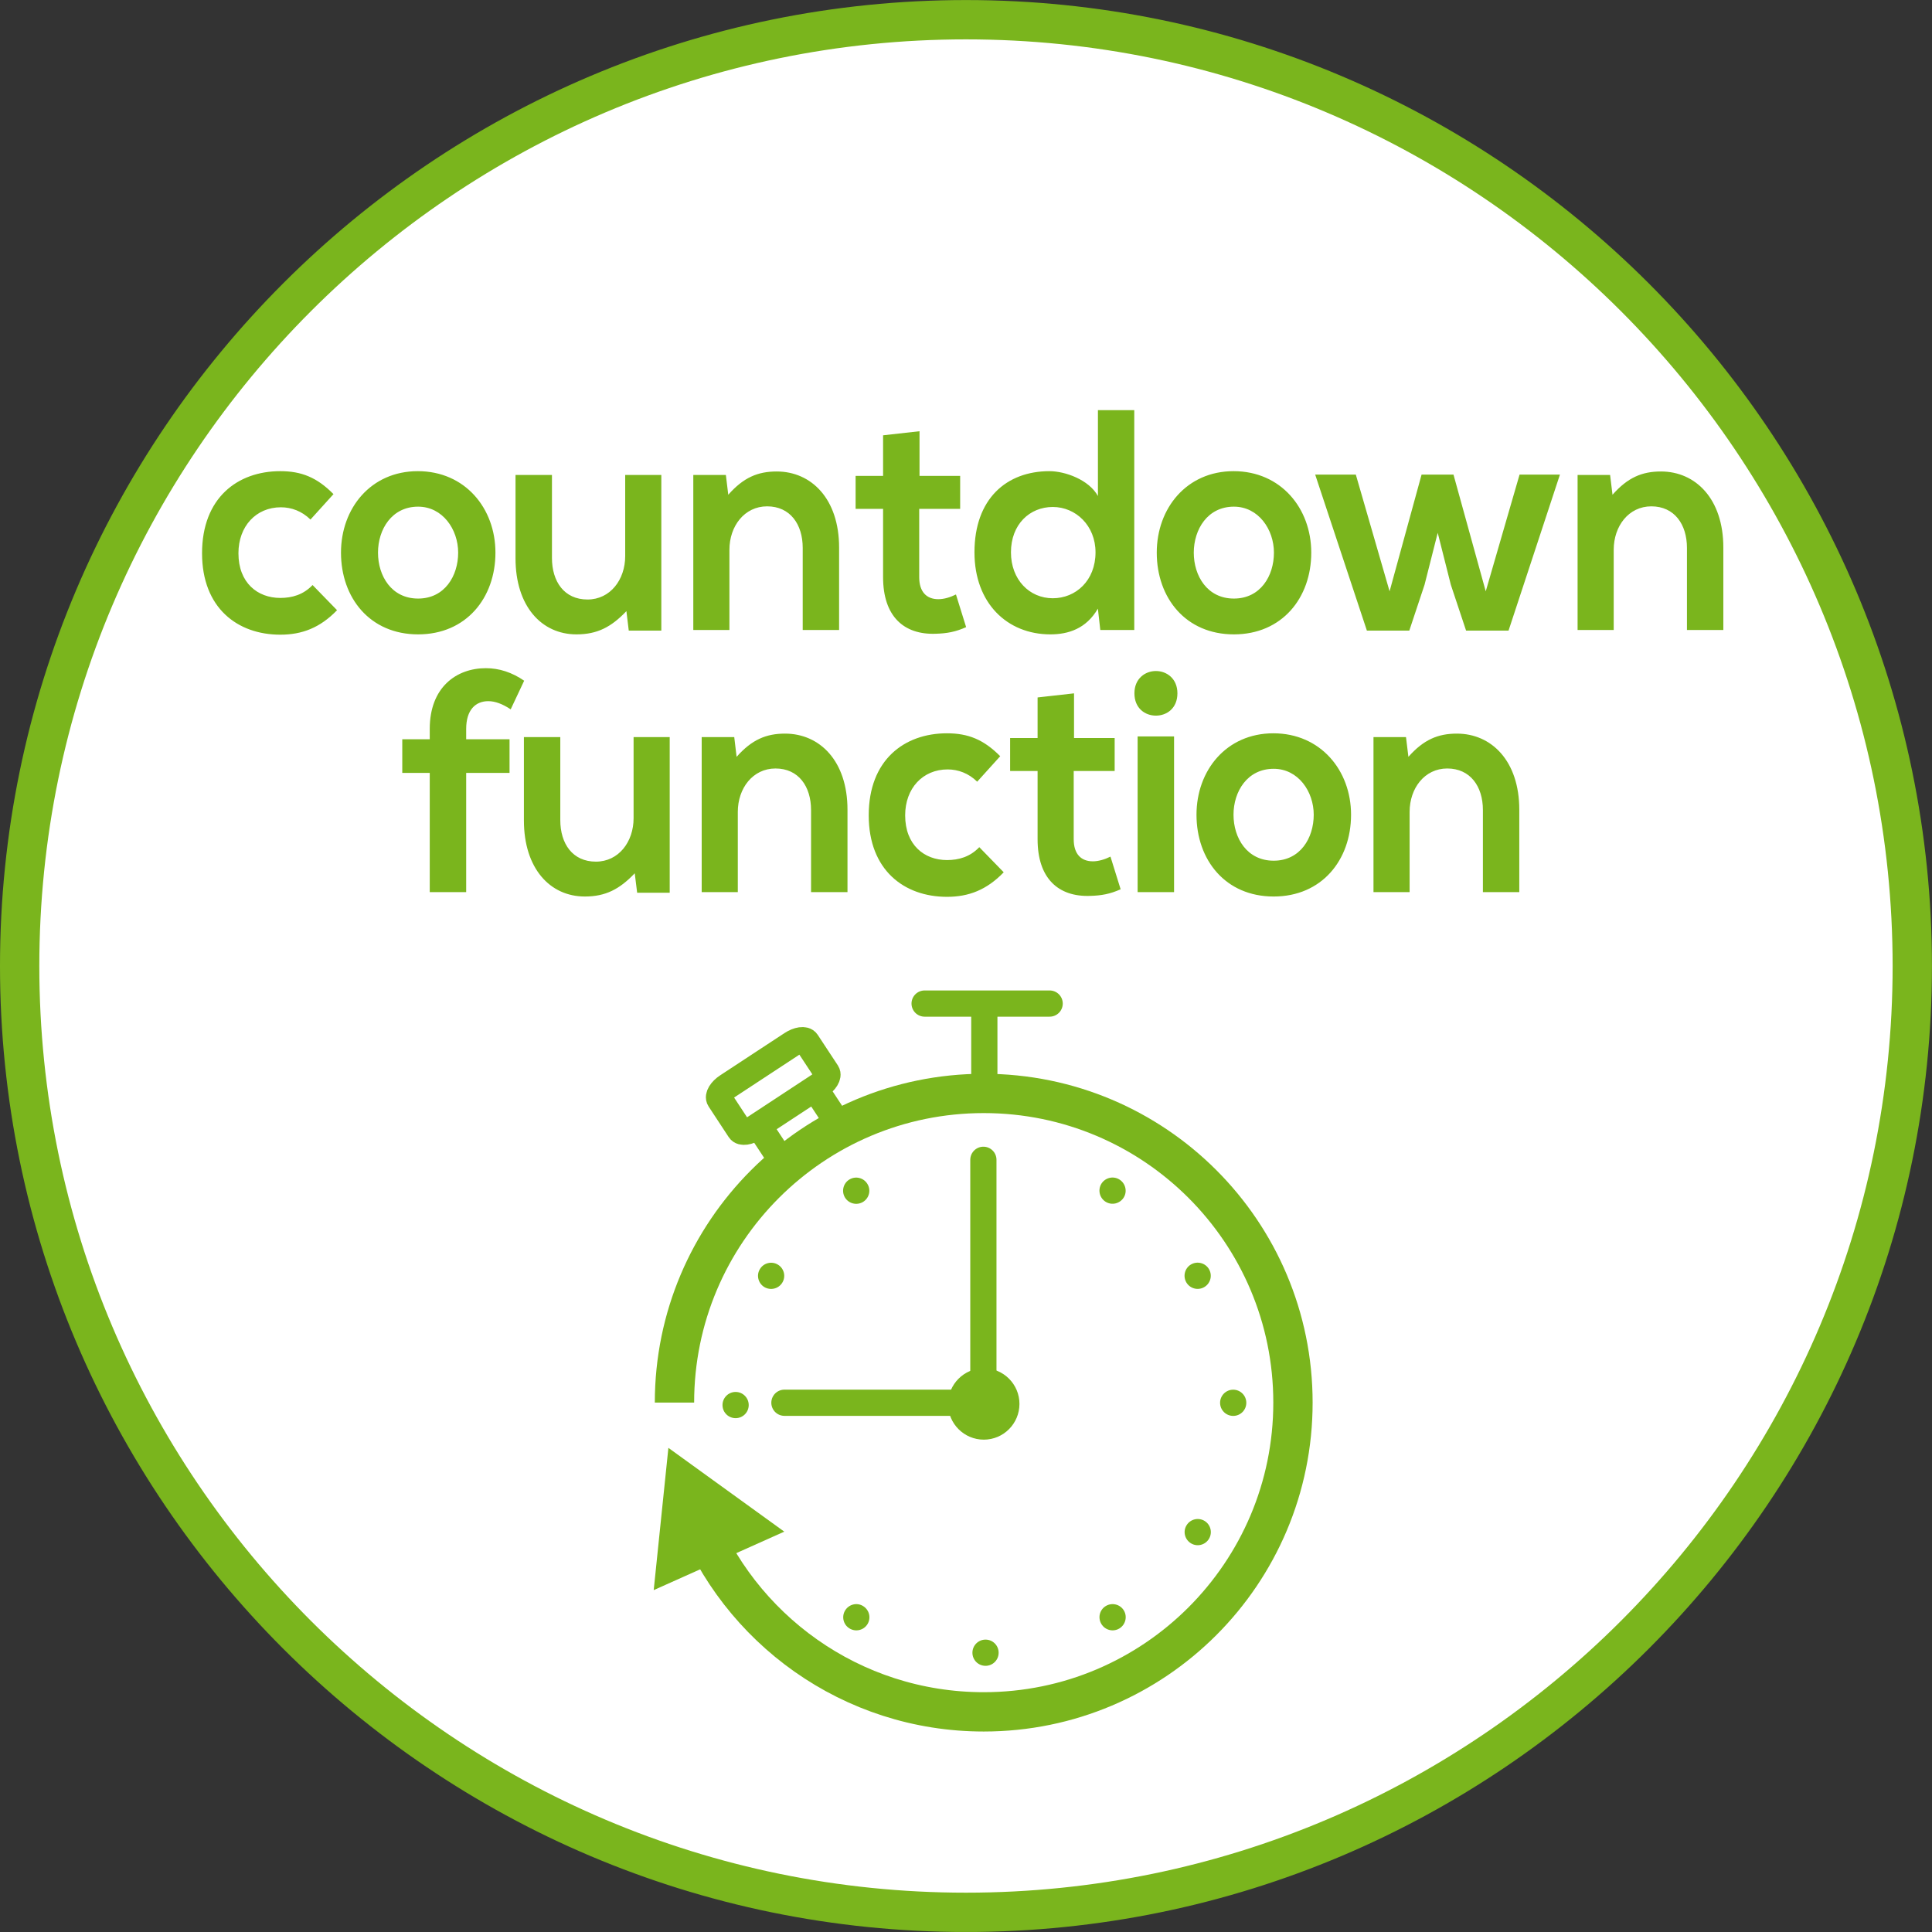 <?xml version="1.0" encoding="utf-8"?>
<!-- Generator: Adobe Illustrator 15.0.0, SVG Export Plug-In . SVG Version: 6.00 Build 0)  -->
<!DOCTYPE svg PUBLIC "-//W3C//DTD SVG 1.1//EN" "http://www.w3.org/Graphics/SVG/1.1/DTD/svg11.dtd">
<svg version="1.1" id="Ebene_1" xmlns="http://www.w3.org/2000/svg" xmlns:xlink="http://www.w3.org/1999/xlink" x="0px" y="0px"
	 width="36.851px" height="36.851px" viewBox="0 0 36.851 36.851" enable-background="new 0 0 36.851 36.851" xml:space="preserve">
<rect x="0" y="0" width="36.851" height="36.851" fill="#333333" stroke="none"/>
<g>
	<defs>
		<rect id="SVGID_1_" y="0" width="36.85" height="36.85"/>
	</defs>
	<clipPath id="SVGID_2_">
		<use xlink:href="#SVGID_1_"  overflow="visible"/>
	</clipPath>
	<path clip-path="url(#SVGID_2_)" fill="#FFFFFF" d="M18.425,36.476c9.953,0,18.05-8.097,18.05-18.05s-8.098-18.05-18.05-18.05
		c-9.953,0-18.05,8.097-18.05,18.05S8.472,36.476,18.425,36.476"/>
	<path clip-path="url(#SVGID_2_)" fill="none" stroke="#7AB51D" stroke-width="0.75" stroke-miterlimit="10" d="M18.425,36.476
		c9.953,0,18.05-8.097,18.05-18.05s-8.098-18.05-18.05-18.05c-9.953,0-18.05,8.097-18.05,18.05S8.472,36.476,18.425,36.476z"/>
	<path clip-path="url(#SVGID_2_)" fill="#7AB51D" d="M18.765,27.46c0.376,0,0.68-0.306,0.68-0.682c0-0.375-0.304-0.68-0.68-0.68
		s-0.681,0.305-0.681,0.68C18.083,27.154,18.389,27.46,18.765,27.46"/>
</g>
<path fill="none" stroke="#7AB51D" stroke-width="0.5" stroke-linecap="round" d="M14.962,26.756h3.486 M18.757,22.122v4.634"/>
<line fill="none" stroke="#7AB51D" stroke-width="0.5" x1="18.775" y1="20.64" x2="18.775" y2="19.31"/>
<line fill="none" stroke="#7AB51D" stroke-width="0.5" stroke-linecap="round" x1="17.636" y1="19.142" x2="20.021" y2="19.142"/>
<g>
	<defs>
		<rect id="SVGID_3_" y="0" width="36.85" height="36.85"/>
	</defs>
	<clipPath id="SVGID_4_">
		<use xlink:href="#SVGID_3_"  overflow="visible"/>
	</clipPath>
	<path clip-path="url(#SVGID_4_)" fill="none" stroke="#7AB51D" stroke-width="0.5" stroke-miterlimit="10" d="M15.926,21.339
		c0.032,0.048-0.006,0.129-0.085,0.182l-0.792,0.521c-0.078,0.051-0.168,0.054-0.2,0.005l-0.323-0.491
		c-0.032-0.049,0.006-0.13,0.084-0.182l0.793-0.521c0.078-0.052,0.168-0.055,0.2-0.005L15.926,21.339z M15.773,20.46
		c0.038,0.058-0.03,0.169-0.152,0.249l-1.223,0.804c-0.122,0.08-0.251,0.099-0.289,0.04l-0.384-0.585
		c-0.039-0.058,0.029-0.17,0.15-0.249l1.224-0.804c0.122-0.081,0.251-0.099,0.289-0.04L15.773,20.46z"/>
</g>
<polygon fill="#7AB51D" points="12.667,30.056 12.887,27.925 14.623,29.18 "/>
<polygon fill="none" stroke="#7AB51D" stroke-width="0.338" stroke-miterlimit="10" points="12.667,30.056 12.887,27.925 
	14.623,29.18 "/>
<g>
	<defs>
		<rect id="SVGID_5_" y="0" width="36.85" height="36.85"/>
	</defs>
	<clipPath id="SVGID_6_">
		<use xlink:href="#SVGID_5_"  overflow="visible"/>
	</clipPath>
	<path clip-path="url(#SVGID_6_)" fill="none" stroke="#7AB51D" stroke-width="0.75" d="M13.242,28.833
		c0.841,2.232,2.996,3.819,5.522,3.819c3.257,0,5.898-2.642,5.898-5.899c0-3.257-2.641-5.897-5.898-5.897
		c-3.258,0-5.899,2.641-5.899,5.897"/>
	<path clip-path="url(#SVGID_6_)" fill="#7AB51D" d="M23.522,27.007c0.138,0,0.25-0.111,0.25-0.25c0-0.138-0.112-0.25-0.25-0.25
		s-0.25,0.112-0.25,0.25C23.272,26.896,23.385,27.007,23.522,27.007"/>
	<path clip-path="url(#SVGID_6_)" fill="#7AB51D" d="M18.548,31.524c0,0.139,0.112,0.25,0.25,0.25s0.25-0.111,0.25-0.25
		c0-0.138-0.111-0.25-0.25-0.25S18.548,31.387,18.548,31.524"/>
	<path clip-path="url(#SVGID_6_)" fill="#7AB51D" d="M14.031,26.55c-0.138,0-0.25,0.112-0.25,0.25c0,0.139,0.112,0.25,0.25,0.25
		c0.138,0,0.25-0.111,0.25-0.25C14.281,26.662,14.169,26.55,14.031,26.55"/>
	<path clip-path="url(#SVGID_6_)" fill="#7AB51D" d="M16.12,30.718c-0.072,0.118-0.034,0.272,0.084,0.343
		c0.118,0.072,0.272,0.034,0.343-0.083c0.072-0.119,0.034-0.271-0.084-0.344S16.191,30.6,16.12,30.718"/>
	<path clip-path="url(#SVGID_6_)" fill="#7AB51D" d="M14.838,24.122c-0.118-0.072-0.272-0.034-0.343,0.084
		c-0.072,0.117-0.034,0.271,0.083,0.343c0.119,0.071,0.272,0.034,0.344-0.084C14.994,24.347,14.956,24.193,14.838,24.122"/>
	<path clip-path="url(#SVGID_6_)" fill="#7AB51D" d="M21.435,22.84c0.071-0.117,0.033-0.271-0.085-0.343
		c-0.117-0.072-0.271-0.034-0.343,0.083c-0.071,0.119-0.034,0.272,0.084,0.344C21.209,22.996,21.362,22.958,21.435,22.84"/>
	<path clip-path="url(#SVGID_6_)" fill="#7AB51D" d="M22.716,29.437c0.118,0.072,0.271,0.034,0.343-0.084
		c0.072-0.118,0.034-0.272-0.083-0.343c-0.119-0.072-0.272-0.034-0.344,0.084C22.56,29.212,22.598,29.364,22.716,29.437"/>
	<path clip-path="url(#SVGID_6_)" fill="#7AB51D" d="M16.546,22.584c-0.071-0.119-0.224-0.158-0.343-0.087
		c-0.118,0.07-0.157,0.224-0.087,0.343c0.071,0.118,0.224,0.157,0.343,0.087C16.579,22.855,16.617,22.702,16.546,22.584"/>
	<path clip-path="url(#SVGID_6_)" fill="#7AB51D" d="M22.972,24.549c0.119-0.071,0.158-0.224,0.087-0.343
		c-0.07-0.118-0.224-0.157-0.343-0.087c-0.118,0.07-0.157,0.224-0.087,0.343C22.7,24.581,22.853,24.62,22.972,24.549"/>
	<path clip-path="url(#SVGID_6_)" fill="#7AB51D" d="M21.007,30.975c0.071,0.119,0.224,0.158,0.343,0.087
		c0.118-0.071,0.157-0.225,0.087-0.343s-0.224-0.157-0.343-0.087S20.936,30.855,21.007,30.975"/>
	<path clip-path="url(#SVGID_6_)" fill="#7AB51D" d="M28.979,17.016v-1.572c0-0.93-0.53-1.451-1.19-1.451
		c-0.36,0-0.634,0.114-0.925,0.443l-0.046-0.377h-0.62v2.957h0.689v-1.53c0-0.45,0.285-0.828,0.718-0.828
		c0.439,0,0.68,0.342,0.68,0.792v1.566H28.979z M24.294,14.664c0.467,0,0.764,0.432,0.764,0.876c0,0.445-0.257,0.877-0.764,0.877
		c-0.508,0-0.766-0.432-0.766-0.877C23.528,15.096,23.792,14.664,24.294,14.664 M24.288,13.987c-0.896,0-1.466,0.707-1.466,1.553
		c0,0.865,0.554,1.56,1.472,1.56c0.917,0,1.476-0.695,1.476-1.56C25.77,14.694,25.188,13.987,24.288,13.987 M21.638,13.224
		c0,0.288,0.205,0.426,0.41,0.426s0.41-0.138,0.41-0.426c0-0.281-0.205-0.425-0.41-0.425S21.638,12.943,21.638,13.224
		 M21.699,17.016h0.695v-2.969h-0.695V17.016z M19.791,13.303v0.774h-0.524v0.629h0.524v1.303c0,0.743,0.393,1.103,1.008,1.079
		c0.211-0.006,0.376-0.036,0.576-0.126l-0.194-0.623c-0.108,0.054-0.228,0.09-0.336,0.09c-0.223,0-0.365-0.138-0.365-0.42v-1.303
		h0.781v-0.629h-0.775v-0.852L19.791,13.303z M18.679,16.159c-0.177,0.186-0.394,0.246-0.616,0.246
		c-0.433,0-0.798-0.288-0.798-0.853c0-0.516,0.336-0.876,0.81-0.876c0.199,0,0.399,0.072,0.564,0.234l0.439-0.486
		c-0.314-0.317-0.61-0.437-1.016-0.437c-0.815,0-1.492,0.509-1.492,1.565c0,1.045,0.677,1.554,1.492,1.554
		c0.416,0,0.758-0.132,1.083-0.468L18.679,16.159z M16.165,17.016v-1.572c0-0.93-0.529-1.451-1.191-1.451
		c-0.359,0-0.633,0.114-0.924,0.443l-0.045-0.377h-0.621v2.957h0.689v-1.53c0-0.45,0.285-0.828,0.719-0.828
		c0.439,0,0.678,0.342,0.678,0.792v1.566H16.165z M9.993,14.059v1.59c0,0.912,0.495,1.451,1.162,1.451
		c0.394,0,0.662-0.138,0.952-0.443l0.046,0.371h0.621v-2.969h-0.689v1.548c0,0.45-0.285,0.828-0.719,0.828
		c-0.445,0-0.679-0.342-0.679-0.792v-1.584H9.993z M8.892,17.016v-2.274h0.827v-0.641H8.892v-0.198c0-0.361,0.177-0.529,0.422-0.529
		c0.131,0,0.273,0.054,0.427,0.156l0.257-0.546c-0.234-0.161-0.479-0.239-0.73-0.239c-0.564,0-1.071,0.365-1.071,1.158v0.198H7.673
		v0.641h0.524v2.274H8.892z"/>
	<path clip-path="url(#SVGID_6_)" fill="#7AB51D" d="M32.871,12.016v-1.572c0-0.929-0.529-1.451-1.19-1.451
		c-0.359,0-0.633,0.114-0.924,0.444l-0.046-0.378h-0.62v2.957h0.689v-1.53c0-0.45,0.284-0.828,0.718-0.828
		c0.438,0,0.679,0.342,0.679,0.792v1.566H32.871z M27.115,9.053l-0.61,2.226l-0.644-2.226h-0.775l0.986,2.975h0.809l0.291-0.875
		l0.251-0.99l0.25,0.99l0.291,0.875h0.81l0.98-2.975h-0.77l-0.645,2.226l-0.615-2.226H27.115z M23.535,9.664
		c0.468,0,0.764,0.433,0.764,0.877c0,0.444-0.256,0.876-0.764,0.876c-0.507,0-0.765-0.432-0.765-0.876
		C22.771,10.097,23.033,9.664,23.535,9.664 M23.53,8.987c-0.896,0-1.466,0.707-1.466,1.554c0,0.864,0.553,1.559,1.471,1.559
		s1.476-0.695,1.476-1.559C25.011,9.694,24.43,8.987,23.53,8.987 M20.942,7.823v1.638c-0.172-0.312-0.628-0.474-0.925-0.474
		c-0.82,0-1.43,0.528-1.43,1.548c0,0.972,0.626,1.565,1.448,1.565c0.342,0,0.684-0.108,0.906-0.491l0.046,0.407h0.648V7.823H20.942z
		 M20.081,9.67c0.438,0,0.815,0.355,0.815,0.865c0,0.54-0.377,0.876-0.815,0.876c-0.445,0-0.798-0.354-0.798-0.876
		C19.283,10,19.642,9.67,20.081,9.67 M16.844,8.303v0.774H16.32v0.629h0.524v1.303c0,0.744,0.393,1.103,1.008,1.079
		c0.211-0.006,0.376-0.036,0.576-0.126l-0.194-0.623c-0.108,0.054-0.228,0.09-0.336,0.09c-0.223,0-0.365-0.138-0.365-0.42V9.706
		h0.781V9.077h-0.775V8.225L16.844,8.303z M16.005,12.016v-1.572c0-0.929-0.529-1.451-1.19-1.451c-0.36,0-0.633,0.114-0.924,0.444
		l-0.046-0.378h-0.621v2.957h0.689v-1.53c0-0.45,0.286-0.828,0.719-0.828c0.439,0,0.679,0.342,0.679,0.792v1.566H16.005z
		 M9.833,9.059v1.59c0,0.912,0.495,1.451,1.162,1.451c0.394,0,0.662-0.137,0.953-0.443l0.045,0.371h0.621V9.059h-0.689v1.548
		c0,0.45-0.285,0.828-0.719,0.828c-0.444,0-0.678-0.342-0.678-0.792V9.059H9.833z M7.975,9.664c0.467,0,0.764,0.433,0.764,0.877
		c0,0.444-0.257,0.876-0.764,0.876c-0.508,0-0.765-0.432-0.765-0.876C7.21,10.097,7.473,9.664,7.975,9.664 M7.969,8.987
		c-0.895,0-1.465,0.707-1.465,1.554c0,0.864,0.553,1.559,1.471,1.559c0.917,0,1.475-0.695,1.475-1.559
		C9.45,9.694,8.87,8.987,7.969,8.987 M5.962,11.159c-0.177,0.186-0.393,0.246-0.616,0.246c-0.433,0-0.798-0.288-0.798-0.852
		c0-0.516,0.337-0.877,0.81-0.877c0.199,0,0.399,0.072,0.564,0.234l0.439-0.485c-0.314-0.318-0.61-0.438-1.015-0.438
		c-0.815,0-1.492,0.51-1.492,1.566c0,1.044,0.677,1.553,1.492,1.553c0.416,0,0.759-0.132,1.083-0.467L5.962,11.159z"/>
</g>
</svg>
